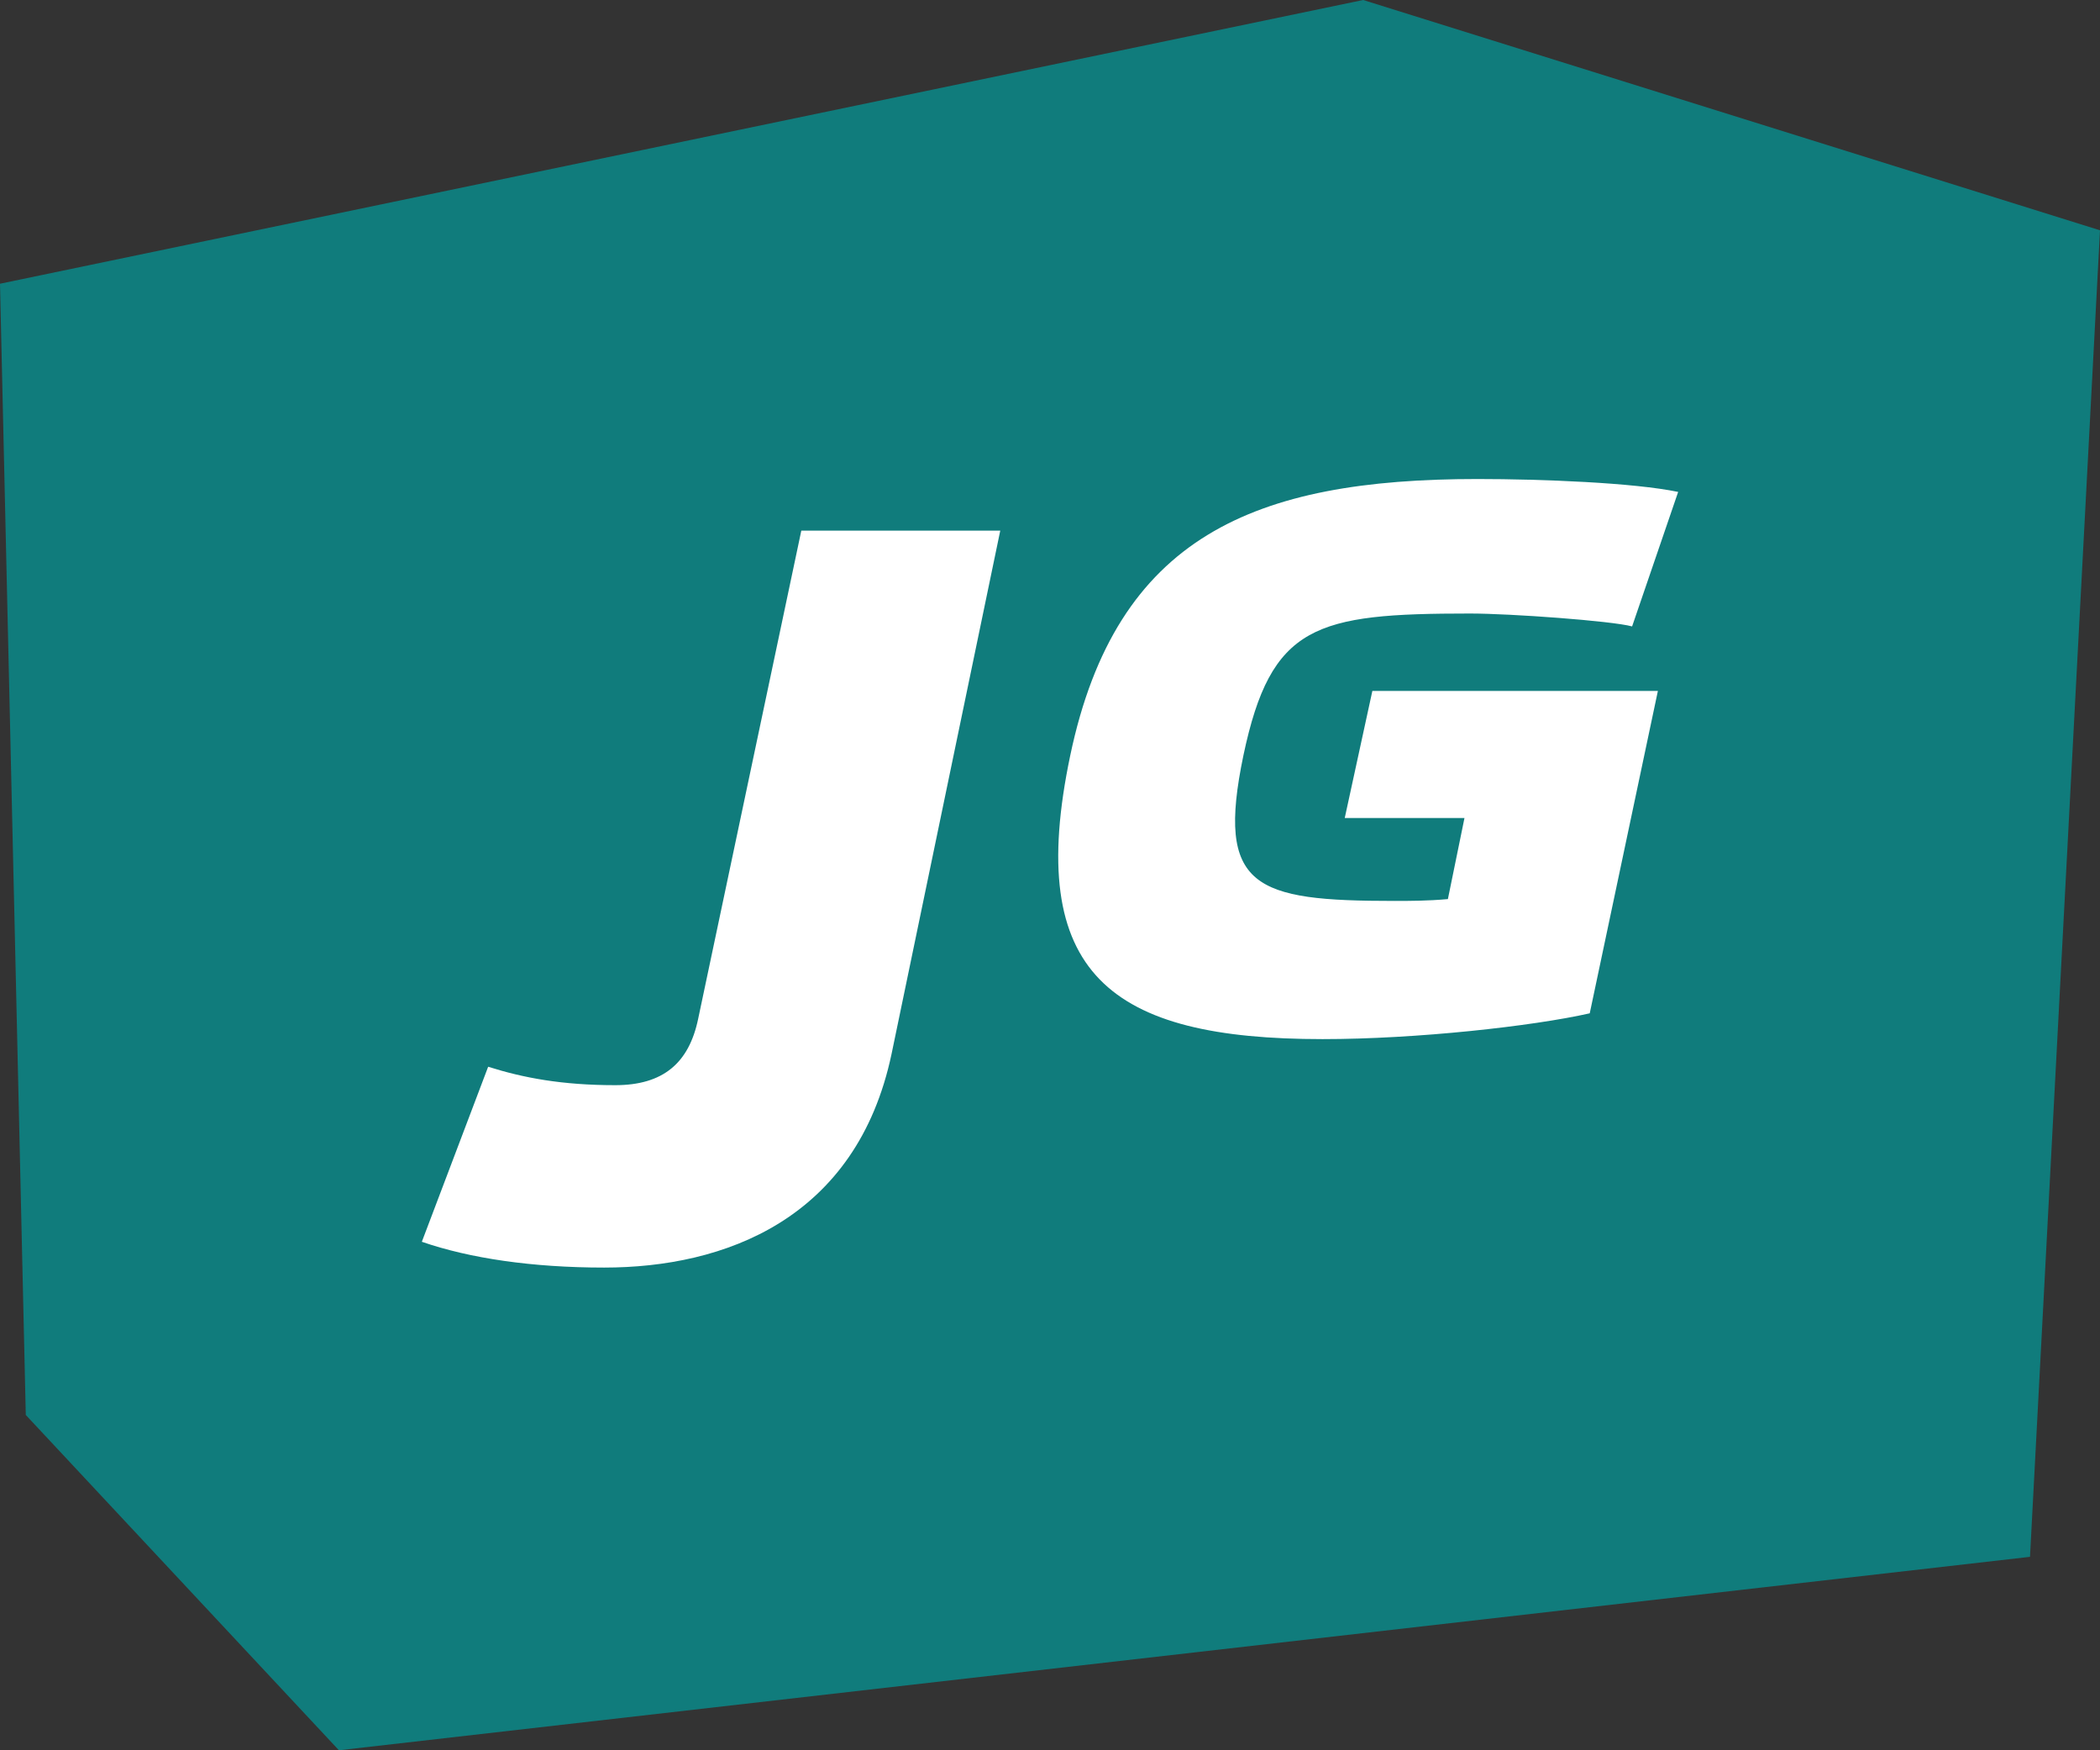 <?xml version="1.0" encoding="utf-8"?>
<!-- Generator: Adobe Illustrator 25.0.1, SVG Export Plug-In . SVG Version: 6.00 Build 0)  -->
<svg version="1.1" id="Calque_1" xmlns="http://www.w3.org/2000/svg" xmlns:xlink="http://www.w3.org/1999/xlink" x="0px" y="0px"
	 viewBox="0 0 114 95" style="enable-background:new 0 0 114 95;" xml:space="preserve">
<rect x="0" y="0" width="114" height="95" fill="#333333" stroke="none"/>
<style type="text/css">
	.st0{fill-rule:evenodd;clip-rule:evenodd;fill:#107C7C;}
	.st1{fill:#FFFFFF;}
</style>
<path id="Rectangle_677_copie_3" class="st0" d="M0,15.4L74,0l40,12.5l-3.8,72L18.4,95l-17-18.2L0,15.4z"/>
<path class="st1" d="M48.4,57.2c-1.9,9-9.1,11.6-15.6,11.6c-3.9,0-7.3-0.5-9.9-1.4l3.6-9.5c1.9,0.6,4,1,6.9,1c2.6,0,4-1.2,4.5-3.6
	l5.6-26.5h10.8L48.4,57.2z M79.5,44.4H73l1.5-6.9H90l-3.7,17.5c-3.1,0.7-9.4,1.4-14.5,1.4c-11.5,0-16.2-3.5-13.7-15.4
	c2.5-11.9,10-15,22.1-15c3.5,0,8.5,0.2,10.9,0.7l-2.5,7.3c-1.1-0.3-6.6-0.7-8.8-0.7c-8.4,0-10.8,0.6-12.3,7.7
	c-1.5,7.2,0.6,7.9,8.2,7.9c0.8,0,1.8,0,2.9-0.1L79.5,44.4z"/>
</svg>
